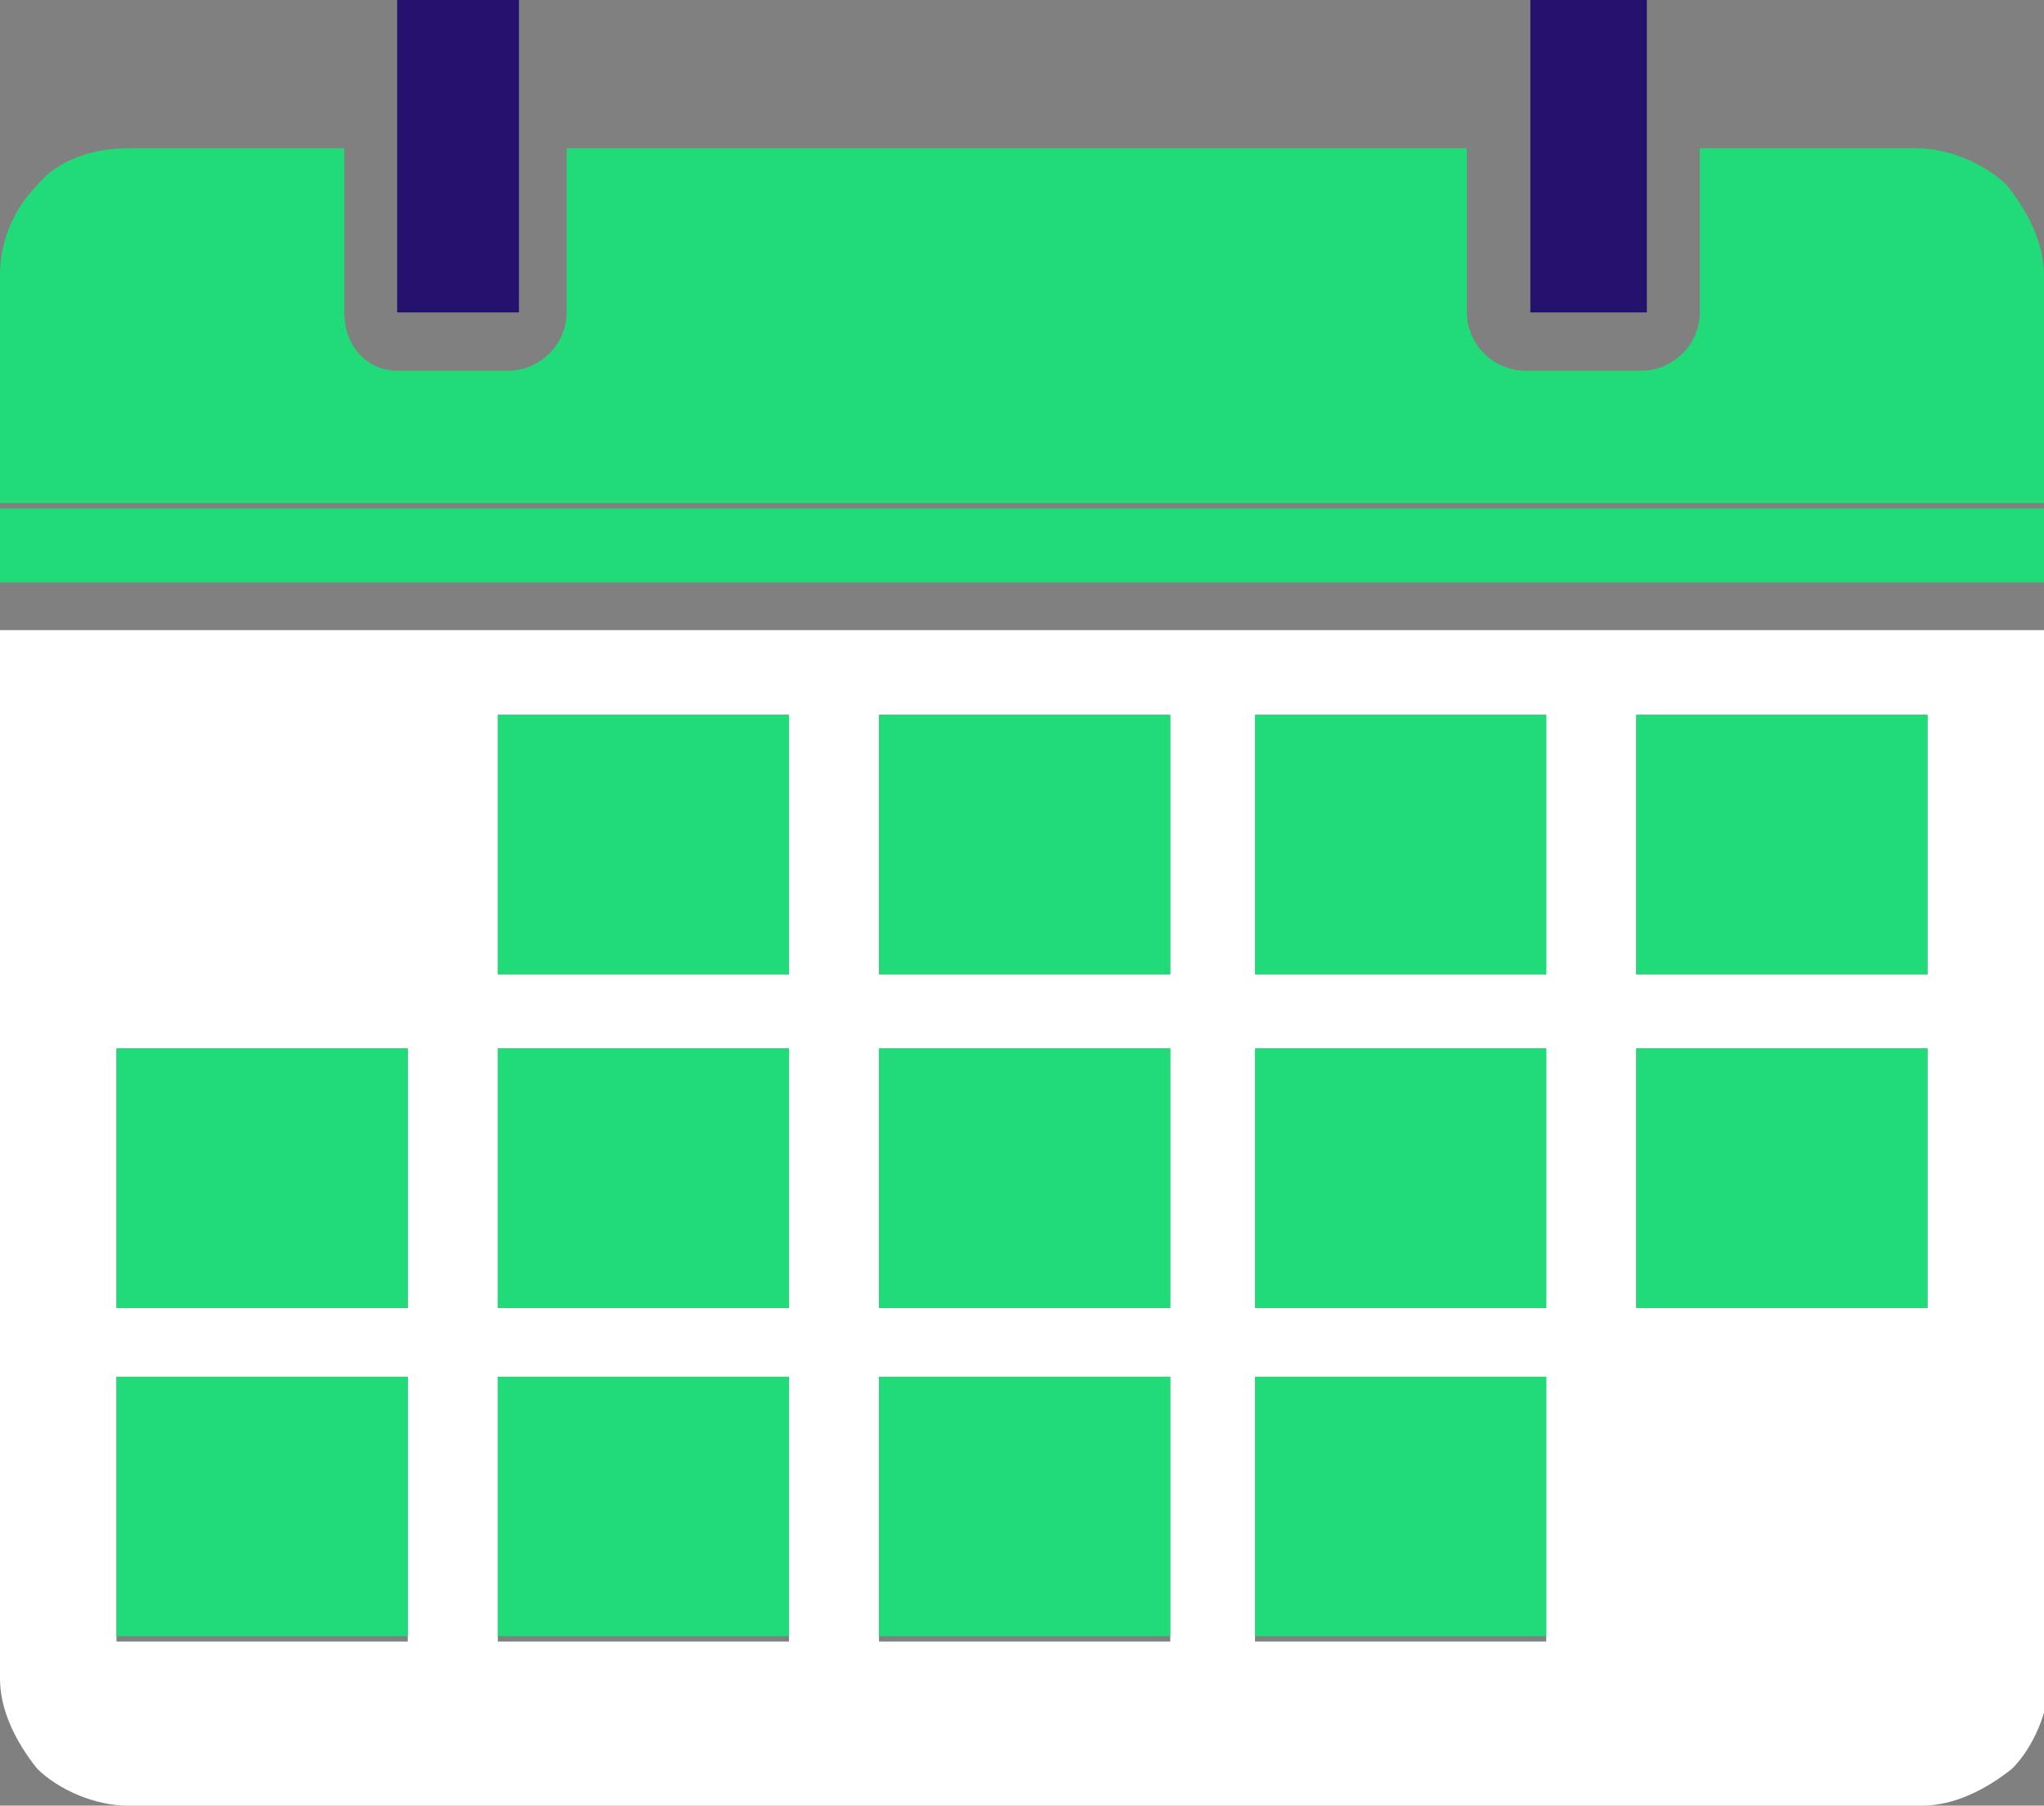 <?xml version="1.0" encoding="utf-8"?>
<!-- Generator: Adobe Illustrator 25.4.1, SVG Export Plug-In . SVG Version: 6.00 Build 0)  -->
<svg version="1.1" id="Object" xmlns="http://www.w3.org/2000/svg" xmlns:xlink="http://www.w3.org/1999/xlink" x="0px" y="0px"
	 viewBox="0 0 38.6 34.1" style="enable-background:new 0 0 38.6 34.1;" xml:space="preserve">
<rect x="0" y="0" width="38.6" height="34.1" fill="#808080" stroke="none"/>
<style type="text/css">
	.st0{fill:#FFFFFF;}
	.st1{fill:#21DB79;}
	.st2{fill:#24126D;}
</style>
<path class="st0" d="M0.7,33.4c0.4,0.4,1.1,0.7,1.7,0.7h0.3H4h32.3c0.6,0,1.2-0.3,1.7-0.7c0.4-0.4,0.7-1.1,0.7-1.7V11.9H0v19.8
	C0,32.3,0.3,32.9,0.7,33.4z M30.9,13.5h5.5v4.9h-5.5C30.9,18.4,30.9,13.5,30.9,13.5z M30.9,19.8h5.5v4.9h-5.5
	C30.9,24.7,30.9,19.8,30.9,19.8z M23.7,13.5h5.5v4.9h-5.5V13.5z M23.7,19.8h5.5v4.9h-5.5V19.8z M23.7,26h5.5v5h-5.5V26z M16.6,13.5
	h5.5v4.9h-5.5V13.5z M16.6,19.8h5.5v4.9h-5.5V19.8z M16.6,26h5.5v5h-5.5V26z M9.4,13.5h5.5v4.9H9.4V13.5z M9.4,19.8h5.5v4.9H9.4
	V19.8z M9.4,26h5.5v5H9.4V26z M2.2,19.8h5.5v4.9H2.2V19.8z M2.2,26h5.5v5H2.2V26z"/>
<rect y="9.6" class="st1" width="38.6" height="1.4"/>
<path class="st1" d="M4,2.8H2.7H2.4C1.8,2.8,1.1,3,0.7,3.5C0.3,3.9,0,4.5,0,5.2V8h38.6V5.2c0-0.6-0.3-1.2-0.7-1.7
	c-0.4-0.4-1.1-0.7-1.7-0.7h-4.1v3.1C32.1,6.5,31.6,7,31,7h-2.2c-0.6,0-1.1-0.5-1.1-1.1V2.8h-17v3.1c0,0.6-0.5,1.1-1.1,1.1H7.5
	c-0.6,0-1-0.5-1-1.1V2.8H4z"/>
<rect y="7.9" class="st1" width="38.6" height="1.6"/>
<polygon class="st2" points="7.5,5.9 9.8,5.9 9.8,2.8 9.8,0 7.5,0 7.5,2.8 "/>
<polygon class="st2" points="28.9,5.9 31.1,5.9 31.1,2.8 31.1,0 28.9,0 28.9,2.8 "/>
<rect x="9.4" y="13.5" class="st1" width="5.5" height="4.9"/>
<rect x="16.6" y="13.5" class="st1" width="5.5" height="4.9"/>
<rect x="23.7" y="13.5" class="st1" width="5.5" height="4.9"/>
<rect x="30.9" y="13.5" class="st1" width="5.5" height="4.9"/>
<rect x="2.2" y="19.8" class="st1" width="5.5" height="4.9"/>
<rect x="9.4" y="19.8" class="st1" width="5.5" height="4.9"/>
<rect x="16.6" y="19.8" class="st1" width="5.5" height="4.9"/>
<rect x="23.7" y="19.8" class="st1" width="5.5" height="4.9"/>
<rect x="30.9" y="19.8" class="st1" width="5.5" height="4.9"/>
<rect x="2.2" y="26" class="st1" width="5.5" height="4.9"/>
<rect x="9.4" y="26" class="st1" width="5.5" height="4.9"/>
<rect x="16.6" y="26" class="st1" width="5.5" height="4.9"/>
<rect x="23.7" y="26" class="st1" width="5.5" height="4.9"/>
</svg>
